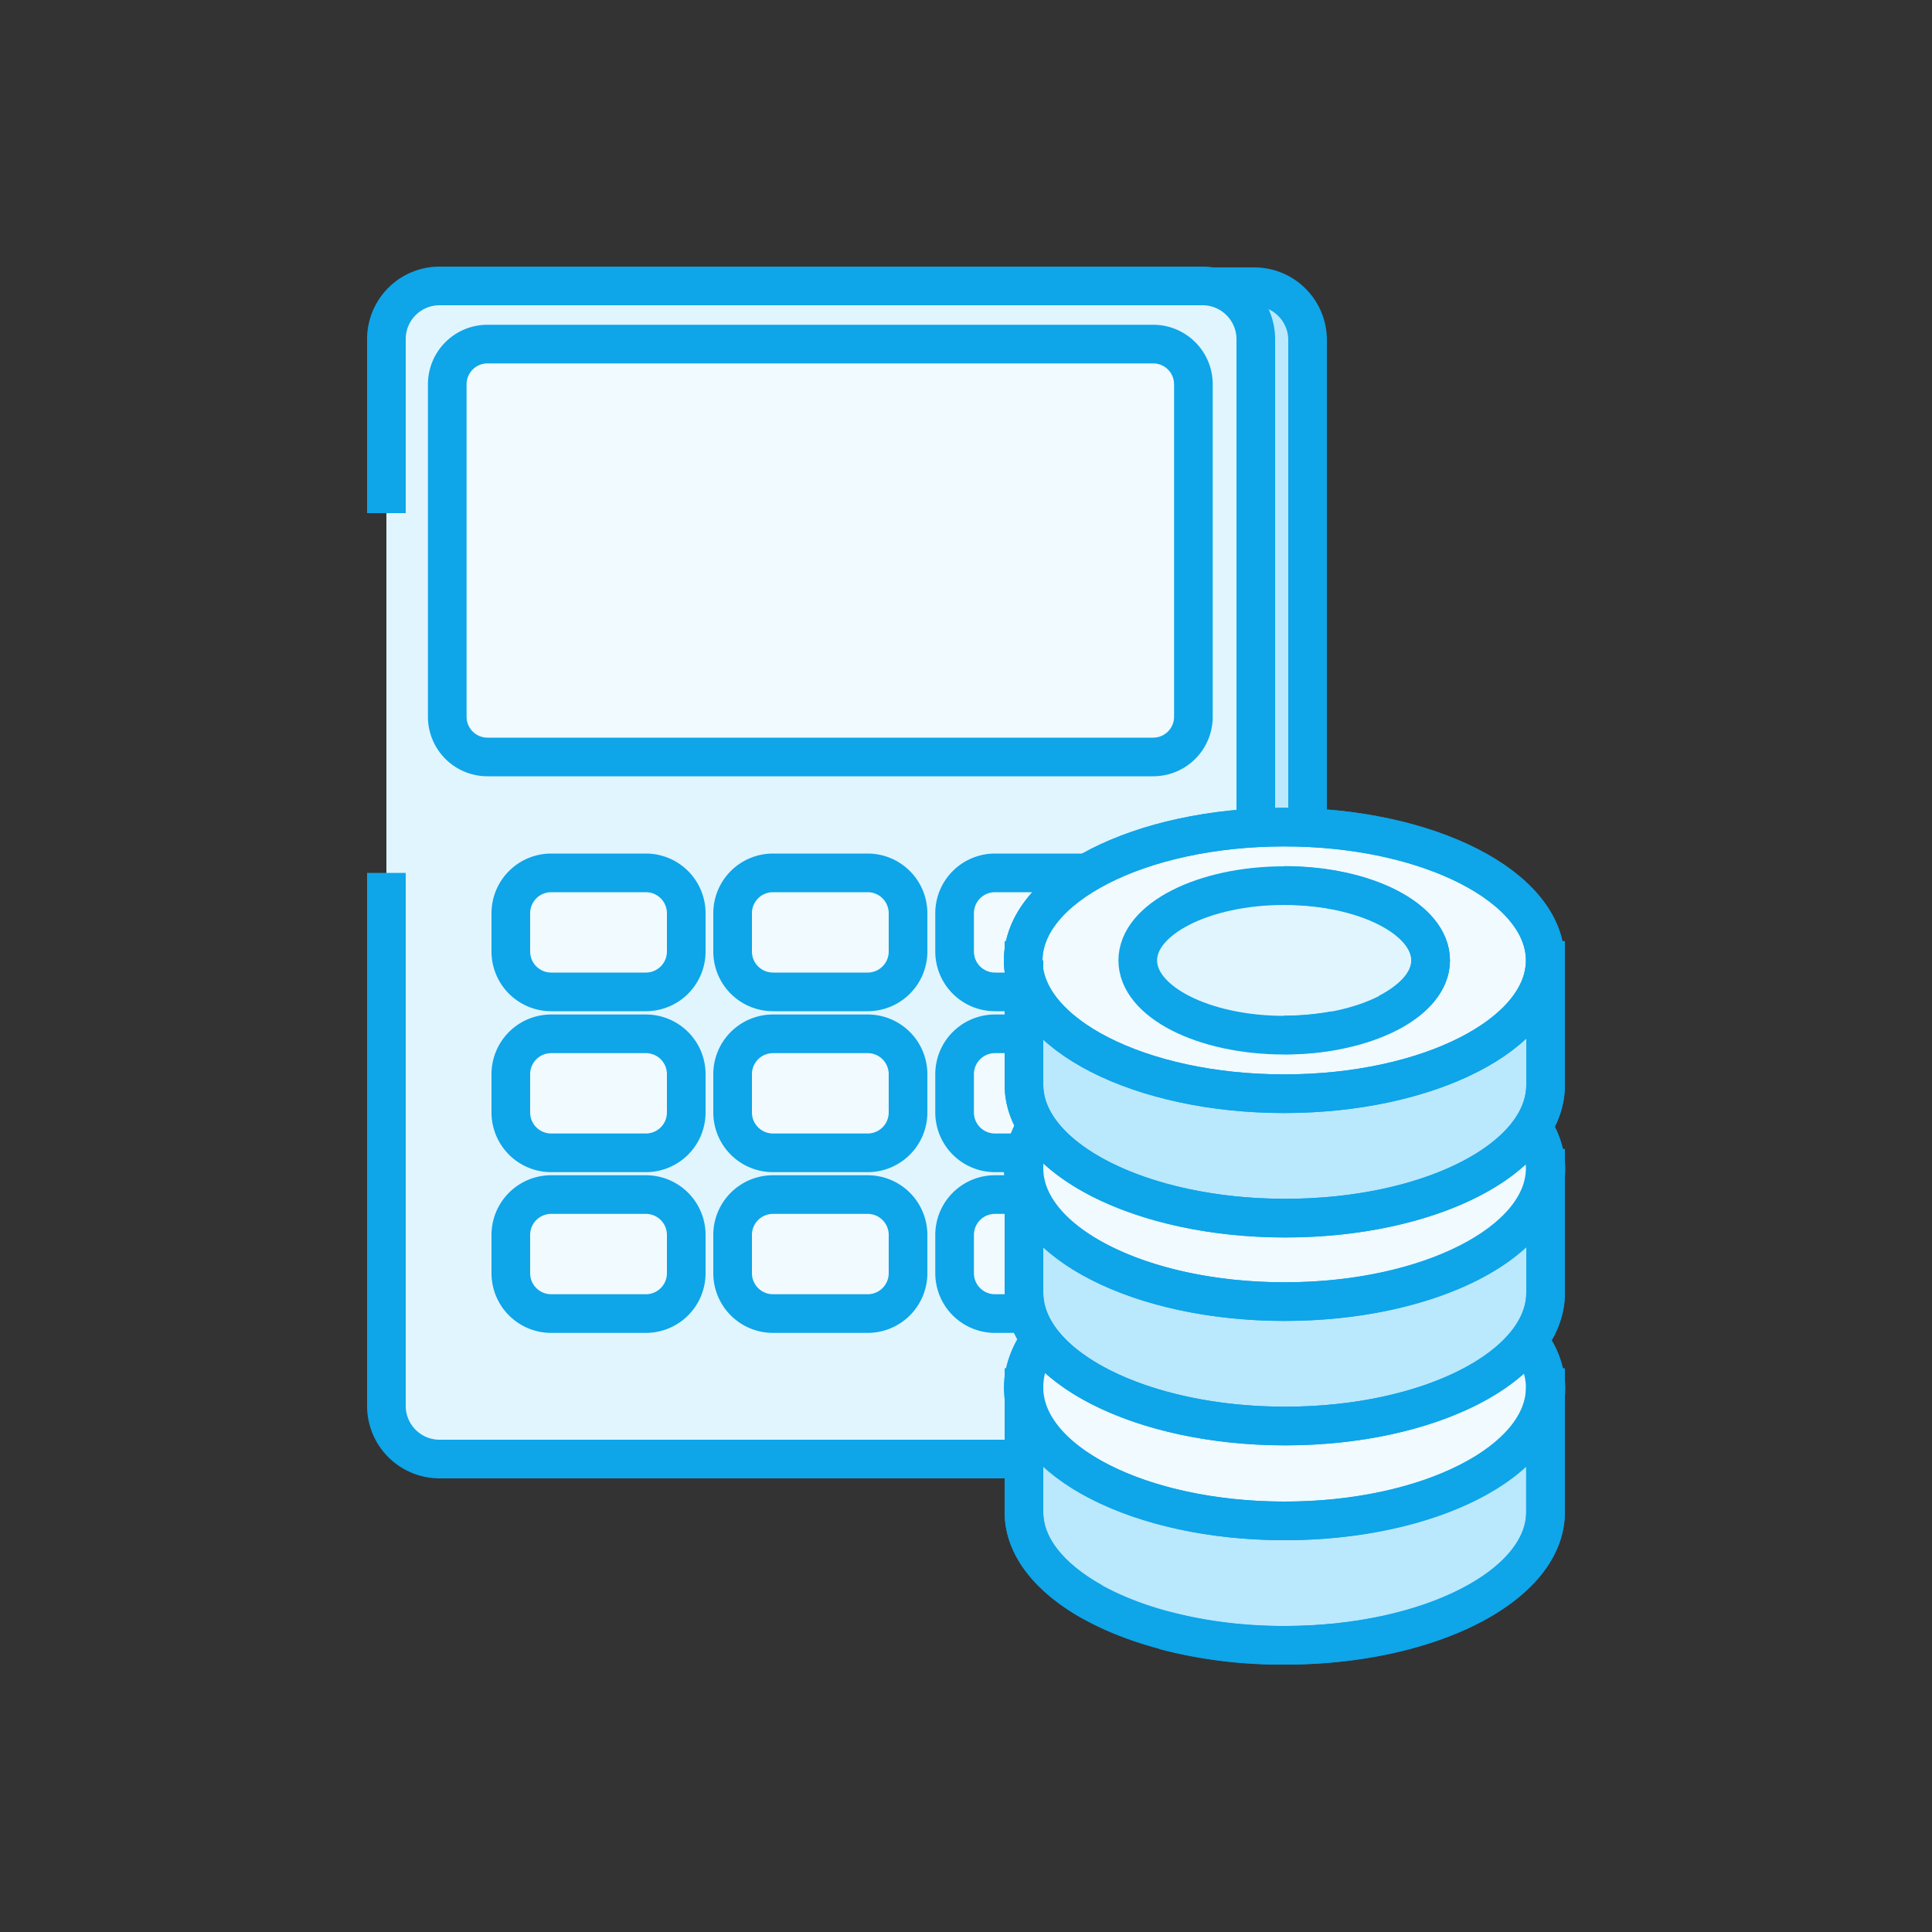 <?xml version="1.0" encoding="UTF-8"?> <svg xmlns="http://www.w3.org/2000/svg" preserveAspectRatio="xMidYMid meet" data-bbox="20 14.8 60.02 70.362" viewBox="0 0 100 100" height="100" width="100" data-type="ugc" role="presentation" aria-hidden="true"><rect x="0" y="0" width="100" height="100" fill="#333333" stroke="none"/><g><path stroke-miterlimit="10" stroke-width="2" stroke="#0EA5E9" fill="#BAE8FD" d="M64.92 14.84H25.47a2.759 2.759 0 0 0-2.77 2.76v55.16a2.76 2.76 0 0 0 2.77 2.76h39.45a2.76 2.76 0 0 0 2.76-2.76V17.6a2.76 2.76 0 0 0-2.76-2.76Z"></path><path fill="#E0F5FE" d="M20 26.56v-9a2.75 2.75 0 0 1 2.76-2.76h39.43A2.76 2.76 0 0 1 65 17.6v55.16a2.76 2.76 0 0 1-2.76 2.76h-39.5A2.752 2.752 0 0 1 20 72.76V45.18"></path><path stroke-linejoin="bevel" stroke-width="2" stroke="#0EA5E9" d="M20 26.56v-9a2.75 2.75 0 0 1 2.76-2.76h39.43A2.76 2.76 0 0 1 65 17.6v55.16a2.76 2.76 0 0 1-2.76 2.76h-39.5A2.752 2.752 0 0 1 20 72.76V45.18" fill="none"></path><path stroke-miterlimit="10" stroke-width="2" stroke="#0EA5E9" fill="#F0FAFF" d="M59.69 17.81H25.23a2.08 2.08 0 0 0-2.08 2.08V37.1a2.08 2.08 0 0 0 2.08 2.08h34.46a2.08 2.08 0 0 0 2.08-2.08V19.89a2.08 2.08 0 0 0-2.08-2.08Z"></path><path stroke-miterlimit="10" stroke-width="2" stroke="#0EA5E9" fill="#F0FAFF" d="M33.43 45.18h-4.9a2.09 2.09 0 0 0-2.09 2.09v1.98a2.09 2.09 0 0 0 2.09 2.09h4.9a2.09 2.09 0 0 0 2.09-2.09v-1.98a2.09 2.09 0 0 0-2.09-2.09Z"></path><path stroke-miterlimit="10" stroke-width="2" stroke="#0EA5E9" fill="#F0FAFF" d="M44.91 45.18h-4.9a2.09 2.09 0 0 0-2.09 2.09v1.98a2.09 2.09 0 0 0 2.09 2.09h4.9A2.09 2.09 0 0 0 47 49.25v-1.98a2.09 2.09 0 0 0-2.09-2.09Z"></path><path stroke-miterlimit="10" stroke-width="2" stroke="#0EA5E9" fill="#F0FAFF" d="M56.4 45.18h-4.9a2.09 2.09 0 0 0-2.09 2.09v1.98a2.09 2.09 0 0 0 2.09 2.09h4.9a2.09 2.09 0 0 0 2.09-2.09v-1.98a2.09 2.09 0 0 0-2.09-2.09Z"></path><path stroke-miterlimit="10" stroke-width="2" stroke="#0EA5E9" fill="#F0FAFF" d="M33.43 53.51h-4.9a2.09 2.09 0 0 0-2.09 2.09v1.98a2.09 2.09 0 0 0 2.09 2.09h4.9a2.09 2.09 0 0 0 2.09-2.09V55.6a2.09 2.09 0 0 0-2.09-2.09Z"></path><path stroke-miterlimit="10" stroke-width="2" stroke="#0EA5E9" fill="#F0FAFF" d="M44.91 53.51h-4.9a2.09 2.09 0 0 0-2.09 2.09v1.98a2.09 2.09 0 0 0 2.09 2.09h4.9A2.09 2.09 0 0 0 47 57.58V55.6a2.09 2.09 0 0 0-2.09-2.09Z"></path><path stroke-miterlimit="10" stroke-width="2" stroke="#0EA5E9" fill="#F0FAFF" d="M56.4 53.51h-4.9a2.09 2.09 0 0 0-2.09 2.09v1.98a2.09 2.09 0 0 0 2.09 2.09h4.9a2.09 2.09 0 0 0 2.09-2.09V55.6a2.09 2.09 0 0 0-2.09-2.09Z"></path><path stroke-miterlimit="10" stroke-width="2" stroke="#0EA5E9" fill="#F0FAFF" d="M33.43 61.83h-4.9a2.09 2.09 0 0 0-2.09 2.09v1.98a2.09 2.09 0 0 0 2.09 2.09h4.9a2.09 2.09 0 0 0 2.09-2.09v-1.98a2.09 2.09 0 0 0-2.09-2.09Z"></path><path stroke-miterlimit="10" stroke-width="2" stroke="#0EA5E9" fill="#F0FAFF" d="M44.91 61.83h-4.9a2.09 2.09 0 0 0-2.09 2.09v1.98a2.09 2.09 0 0 0 2.09 2.09h4.9A2.09 2.09 0 0 0 47 65.9v-1.98a2.09 2.09 0 0 0-2.09-2.09Z"></path><path stroke-miterlimit="10" stroke-width="2" stroke="#0EA5E9" fill="#F0FAFF" d="M56.4 61.83h-4.9a2.09 2.09 0 0 0-2.09 2.09v1.98a2.09 2.09 0 0 0 2.09 2.09h4.9a2.09 2.09 0 0 0 2.09-2.09v-1.98a2.09 2.09 0 0 0-2.09-2.09Z"></path><path stroke-width="2" stroke="#0EA5E9" fill="#BAE8FD" d="M80 78v-6.18h-8.72a25.51 25.51 0 0 0-9.62 0H53v6.45c0 3.81 6.06 6.89 13.52 6.89S80 82.08 80 78.27V78Z"></path><path stroke-width="2" stroke="#0EA5E9" fill="#F0FAFF" d="M66.47 78.72c7.461 0 13.51-3.088 13.51-6.9 0-3.81-6.049-6.9-13.51-6.9-7.461 0-13.51 3.09-13.51 6.9 0 3.812 6.049 6.9 13.51 6.9Z"></path><path stroke-width="2" stroke="#0EA5E9" fill="#BAE8FD" d="M80 66.6v-6.13h-8.72a25.51 25.51 0 0 0-9.62 0H53v6.44c0 3.82 6.06 6.9 13.52 6.9S80 70.73 80 66.91v-.31Z"></path><path stroke-width="2" stroke="#0EA5E9" fill="#F0FAFF" d="M66.47 67.37c7.461 0 13.51-3.089 13.51-6.9 0-3.81-6.049-6.9-13.51-6.9-7.461 0-13.51 3.09-13.51 6.9 0 3.811 6.049 6.9 13.51 6.9Z"></path><path stroke-width="2" stroke="#0EA5E9" fill="#BAE8FD" d="M80 55.83v-6.12h-8.72a25.11 25.11 0 0 0-9.62 0H53v6.44c0 3.81 6.06 6.9 13.52 6.9S80 60 80 56.15v-.32Z"></path><path stroke-width="2" stroke="#0EA5E9" fill="#F0FAFF" d="M66.47 56.61c7.461 0 13.51-3.089 13.51-6.9 0-3.81-6.049-6.9-13.51-6.9-7.461 0-13.51 3.09-13.51 6.9 0 3.811 6.049 6.9 13.51 6.9Z"></path><path stroke-width="2" stroke="#0EA5E9" fill="#E0F5FE" d="M66.47 53.58c4.186 0 7.58-1.732 7.58-3.87 0-2.136-3.394-3.87-7.58-3.87s-7.58 1.733-7.58 3.87c0 2.138 3.394 3.87 7.58 3.87Z"></path><path stroke-linejoin="round" stroke-width="2" stroke="#0EA5E9" d="M60.26 84.39c2.027.53 4.115.79 6.21.77 7.47 0 13.52-3.08 13.52-6.89v-6.45" fill="none"></path><path stroke-linejoin="round" stroke-width="2" stroke="#0EA5E9" d="M53 71.82v6.45c0 1.79 1.35 3.42 3.55 4.65" fill="none"></path><path stroke-linejoin="round" stroke-width="2" stroke="#0EA5E9" d="M79.32 69.671a3.93 3.93 0 0 1 .7 2.15c0 3.81-6 6.9-13.51 6.9S53 75.631 53 71.821a4.08 4.08 0 0 1 .72-2.32" fill="none"></path><path stroke-linejoin="round" stroke-width="2" stroke="#0EA5E9" d="M53 60.47v6.44c0 3.82 6.06 6.9 13.52 6.9S80 70.73 80 66.91v-6.44" fill="none"></path><path stroke-linejoin="round" stroke-width="2" stroke="#0EA5E9" d="M79.32 58.32a3.93 3.93 0 0 1 .7 2.15c0 3.81-6 6.9-13.51 6.9S53 64.28 53 60.47a4.08 4.08 0 0 1 .72-2.32" fill="none"></path><path stroke-linejoin="round" stroke-width="2" stroke="#0EA5E9" d="M53 49.71v6.44c0 3.81 6.06 6.9 13.52 6.9S80 60 80 56.15v-6.44" fill="none"></path><path stroke-linejoin="round" stroke-width="2" stroke="#0EA5E9" d="M66.47 56.61c7.461 0 13.51-3.089 13.51-6.9 0-3.81-6.049-6.9-13.51-6.9-7.461 0-13.51 3.09-13.51 6.9 0 3.811 6.049 6.9 13.51 6.9Z" fill="none"></path><path stroke-linejoin="round" stroke-width="2" stroke="#0EA5E9" d="M69.11 53.33c-.874.16-1.761.24-2.65.24" fill="none"></path><path stroke-linejoin="round" stroke-width="2" stroke="#0EA5E9" d="M66.47 45.83c4.21 0 7.58 1.74 7.58 3.88 0 1.06-.84 2-2.21 2.72" fill="none"></path></g></svg> 